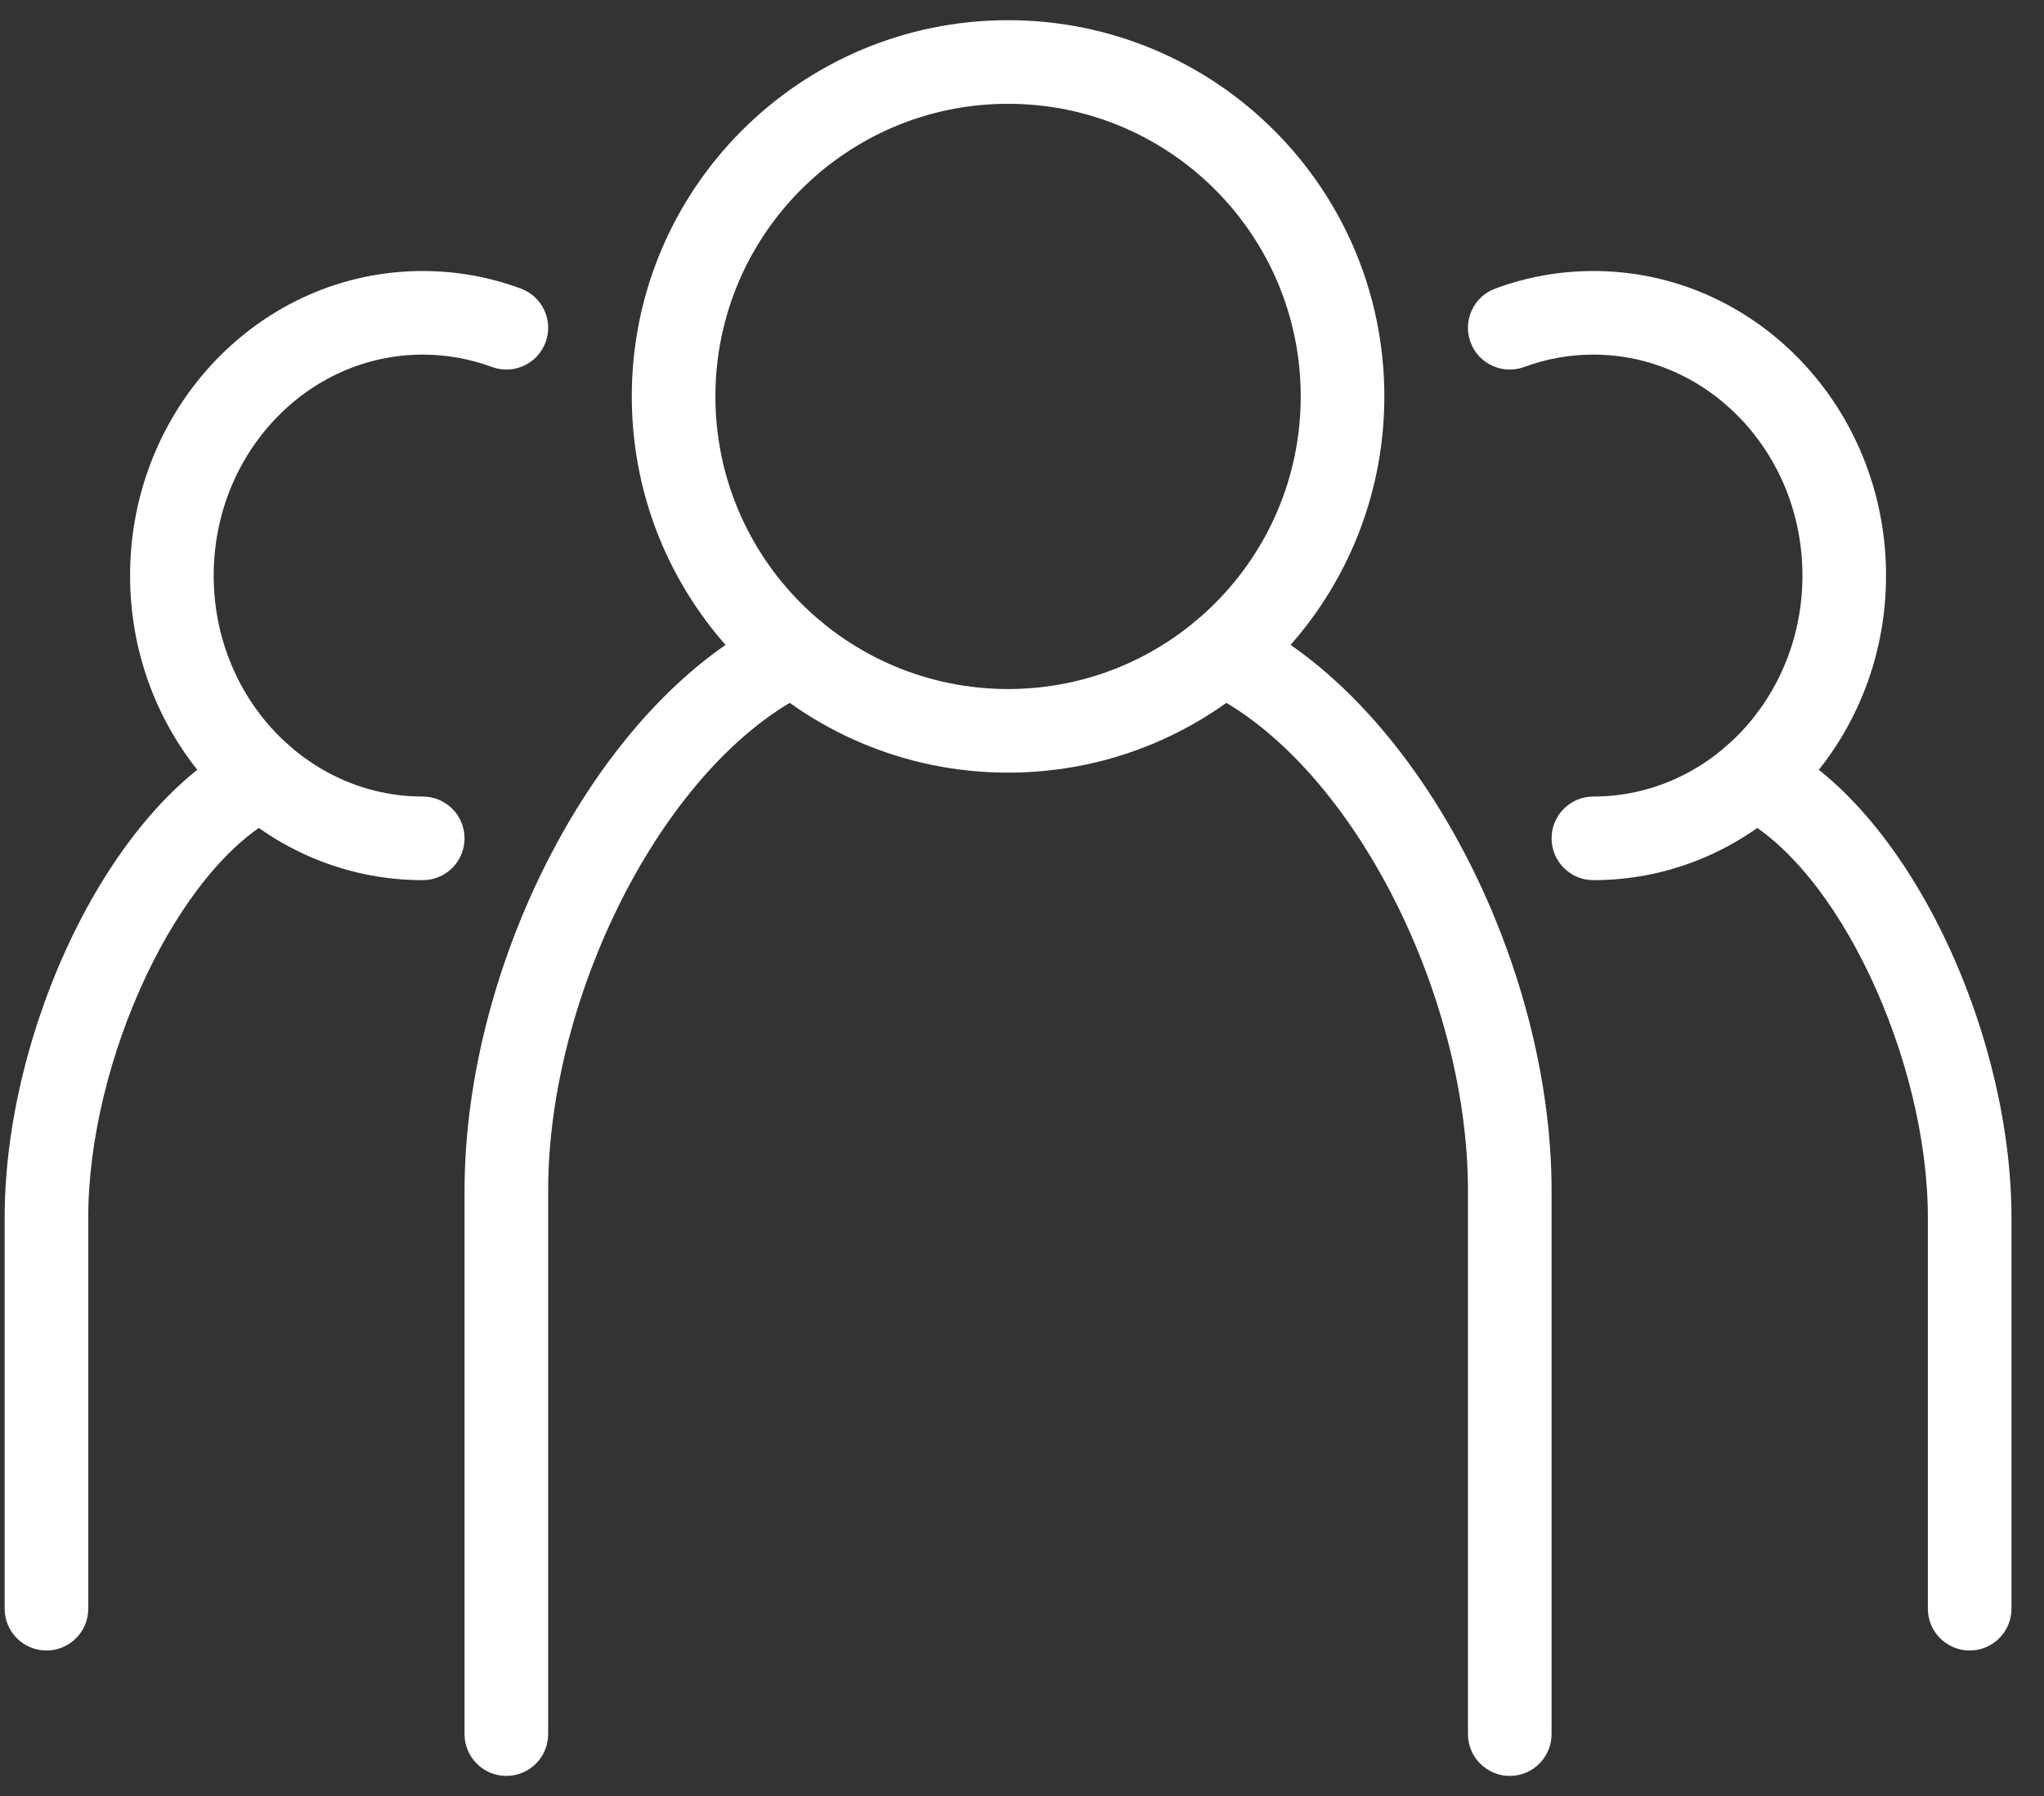 <?xml version="1.0" encoding="UTF-8"?>
<svg width="33px" height="29px" viewBox="0 0 33 29" version="1.1" xmlns="http://www.w3.org/2000/svg" xmlns:xlink="http://www.w3.org/1999/xlink">
    <rect x="0" y="0" width="33" height="29" fill="#333333" stroke="none"/>
    <title>membres copy</title>
    <g id="page-accueil" stroke="none" stroke-width="1" fill="none" fill-rule="evenodd">
        <g id="accueil---version-2" transform="translate(-1506, -21)" fill="#FFFFFF" fill-rule="nonzero">
            <g id="Group" transform="translate(1492, 17)">
                <g id="membres-copy" transform="translate(14.075, 4.326)">
                    <g id="Group-15" transform="translate(0.675, 0.675)">
                        <path d="M15.525,-0.675 C18.88,-0.675 21.6,2.045 21.6,5.4 C21.6,8.755 18.88,11.475 15.525,11.475 C12.17,11.475 9.45,8.755 9.45,5.4 C9.45,2.045 12.17,-0.675 15.525,-0.675 Z M15.525,0.675 C12.916,0.675 10.8,2.791 10.8,5.4 C10.8,8.009 12.916,10.125 15.525,10.125 C18.134,10.125 20.25,8.009 20.25,5.4 C20.25,2.791 18.134,0.675 15.525,0.675 Z" id="Stroke-1"></path>
                        <path d="M18.372,9.259 C18.532,8.922 18.934,8.778 19.271,8.938 C22.134,10.291 24.3,14.537 24.3,18.225 L24.3,27 C24.3,27.373 23.998,27.675 23.625,27.675 C23.253,27.675 22.95,27.373 22.95,27 L22.95,18.225 C22.95,15.018 21.035,11.265 18.694,10.158 C18.357,9.999 18.213,9.597 18.372,9.259 Z" id="Stroke-3"></path>
                        <path d="M11.779,8.938 C12.116,8.778 12.519,8.922 12.678,9.259 C12.837,9.597 12.693,9.999 12.356,10.158 C10.015,11.264 8.1,15.018 8.1,18.225 L8.1,27 C8.1,27.373 7.798,27.675 7.425,27.675 C7.052,27.675 6.75,27.373 6.75,27 L6.75,18.225 C6.75,14.536 8.916,10.291 11.779,8.938 Z" id="Stroke-5"></path>
                        <path d="M6.075,3.375 C6.621,3.375 7.155,3.472 7.66,3.659 C8.009,3.788 8.188,4.177 8.058,4.526 C7.929,4.876 7.54,5.054 7.191,4.924 C6.835,4.793 6.46,4.725 6.075,4.725 C4.218,4.725 2.7,6.315 2.7,8.293 C2.7,10.27 4.218,11.861 6.075,11.861 C6.448,11.861 6.75,12.163 6.75,12.536 C6.75,12.909 6.448,13.211 6.075,13.211 C3.458,13.211 1.35,11.002 1.35,8.293 C1.35,5.583 3.458,3.375 6.075,3.375 Z" id="Stroke-7"></path>
                        <path d="M3.182,10.947 C3.516,10.782 3.921,10.918 4.087,11.252 C4.252,11.586 4.115,11.991 3.781,12.157 C2.122,12.978 0.675,16.121 0.675,18.659 L0.675,24.975 C0.675,25.348 0.373,25.65 2.22044605e-16,25.65 C-0.373,25.65 -0.675,25.348 -0.675,24.975 L-0.675,18.659 C-0.675,15.657 0.995,12.03 3.182,10.947 Z" id="Stroke-9"></path>
                        <path d="M24.975,3.375 C27.592,3.375 29.7,5.583 29.7,8.293 C29.7,11.002 27.592,13.211 24.975,13.211 C24.602,13.211 24.3,12.909 24.3,12.536 C24.3,12.163 24.602,11.861 24.975,11.861 C26.832,11.861 28.35,10.27 28.35,8.293 C28.35,6.315 26.832,4.725 24.975,4.725 C24.59,4.725 24.215,4.793 23.859,4.924 C23.51,5.054 23.121,4.876 22.992,4.526 C22.862,4.177 23.041,3.788 23.39,3.659 C23.895,3.472 24.429,3.375 24.975,3.375 Z" id="Stroke-11"></path>
                        <path d="M26.963,11.252 C27.128,10.918 27.533,10.782 27.867,10.947 C30.055,12.03 31.725,15.656 31.725,18.659 L31.725,24.975 C31.725,25.348 31.423,25.65 31.05,25.65 C30.677,25.65 30.375,25.348 30.375,24.975 L30.375,18.659 C30.375,16.121 28.927,12.978 27.268,12.157 C26.934,11.991 26.797,11.587 26.963,11.252 Z" id="Stroke-13"></path>
                    </g>
                </g>
            </g>
        </g>
    </g>
</svg>